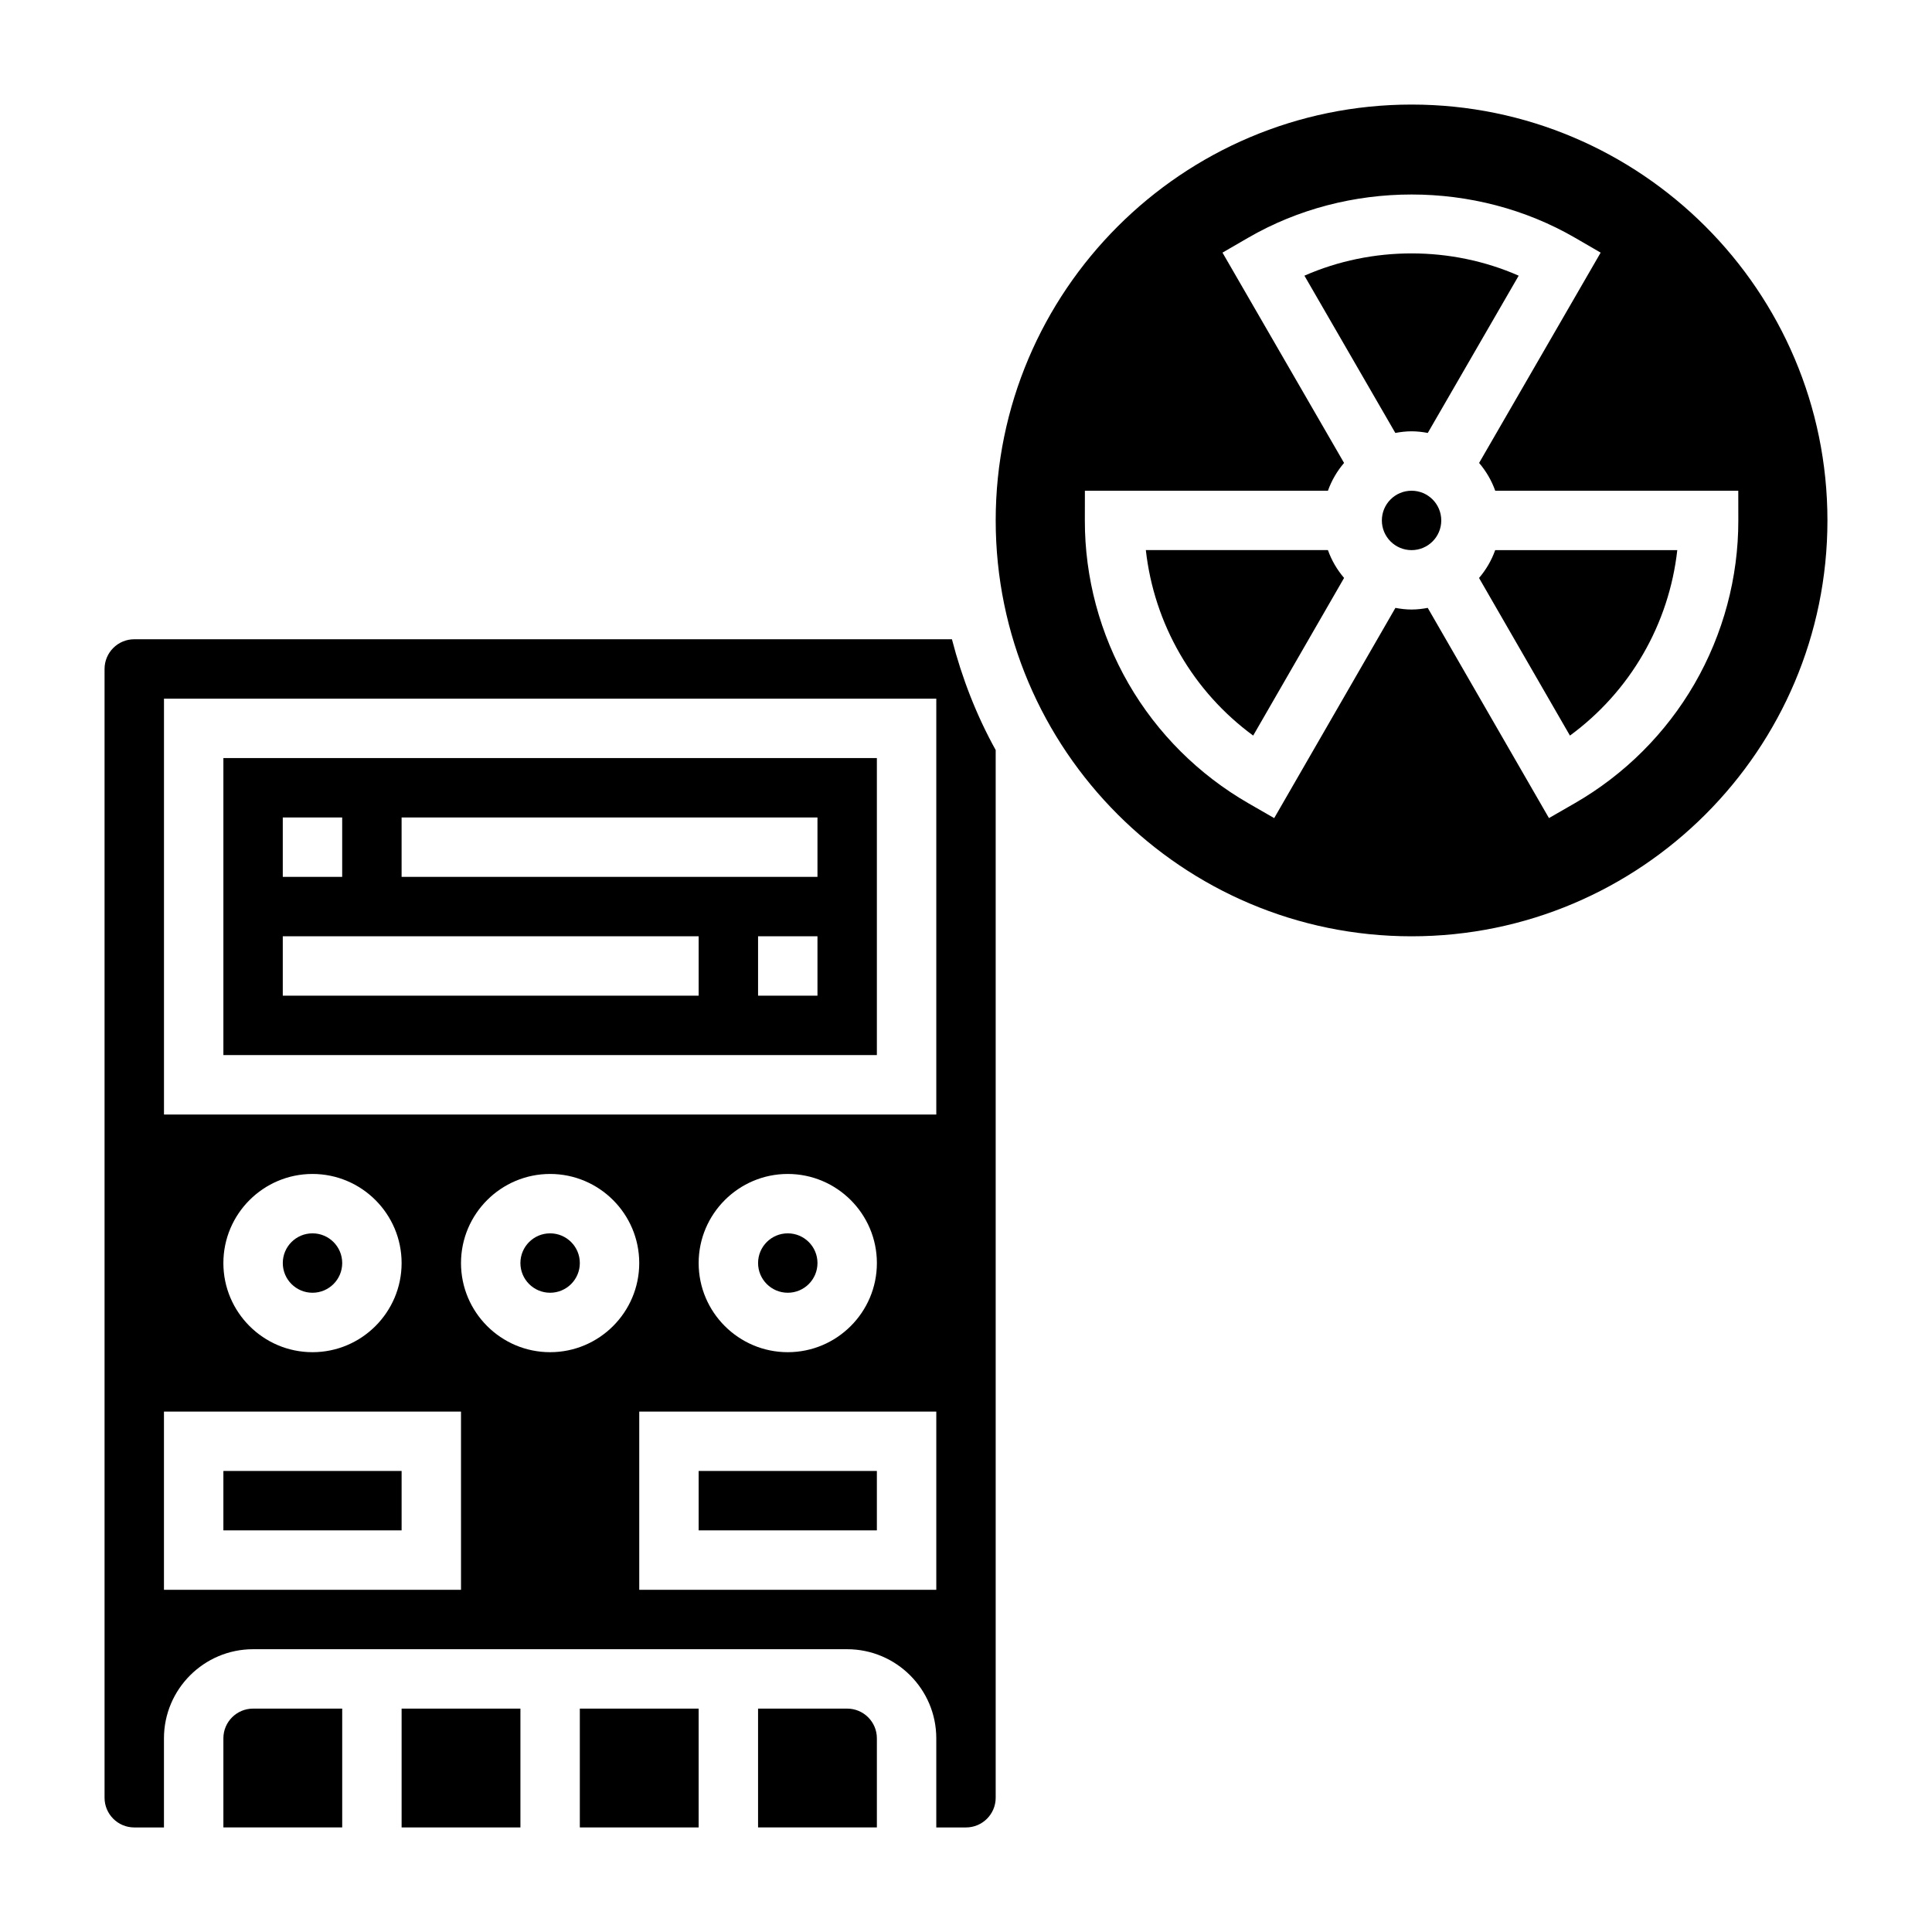 <?xml version="1.0" encoding="UTF-8"?>
<!-- Uploaded to: SVG Repo, www.svgrepo.com, Generator: SVG Repo Mixer Tools -->
<svg fill="#000000" width="800px" height="800px" version="1.1" viewBox="144 144 512 512" xmlns="http://www.w3.org/2000/svg">
 <g>
  <path d="m297.66 478.72c0 4.348-3.527 7.871-7.875 7.871-4.348 0-7.871-3.523-7.871-7.871s3.523-7.871 7.871-7.871c4.348 0 7.875 3.523 7.875 7.871"/>
  <path d="m360.64 478.72c0 4.348-3.523 7.871-7.871 7.871s-7.871-3.523-7.871-7.871 3.523-7.871 7.871-7.871 7.871 3.523 7.871 7.871"/>
  <path d="m203.2 533.82h47.23v15.742h-47.23z"/>
  <path d="m329.15 533.82h47.23v15.742h-47.23z"/>
  <path d="m234.69 478.72c0 4.348-3.527 7.871-7.875 7.871s-7.871-3.523-7.871-7.871 3.523-7.871 7.871-7.871 7.875 3.523 7.875 7.871"/>
  <path d="m368.51 596.8h-23.617v31.488h31.488v-23.617c0-4.348-3.527-7.871-7.871-7.871z"/>
  <path d="m203.2 604.67v23.617h31.488v-31.488h-23.617c-4.348 0-7.871 3.523-7.871 7.871z"/>
  <path d="m297.66 596.8h31.488v31.488h-31.488z"/>
  <path d="m250.43 596.8h31.488v31.488h-31.488z"/>
  <path d="m179.58 313.41c-4.344 0-7.871 3.527-7.871 7.871v299.14c0 4.344 3.527 7.871 7.871 7.871h7.871v-23.617c0-13.02 10.598-23.617 23.617-23.617h157.44c13.02 0 23.617 10.598 23.617 23.617v23.617h7.871c4.344 0 7.871-3.527 7.871-7.871v-277.65c-5.07-9.141-8.918-19.012-11.594-29.355zm86.594 251.91h-78.723v-47.23h78.719zm-62.977-86.594c0-13.02 10.598-23.617 23.617-23.617 13.02 0 23.617 10.598 23.617 23.617s-10.598 23.617-23.617 23.617c-13.023 0-23.617-10.598-23.617-23.617zm86.59 23.617c-13.02 0-23.617-10.598-23.617-23.617s10.598-23.617 23.617-23.617c13.02 0 23.617 10.598 23.617 23.617s-10.598 23.617-23.617 23.617zm102.34 62.977h-78.719v-47.23h78.719zm-62.977-86.594c0-13.02 10.598-23.617 23.617-23.617s23.617 10.598 23.617 23.617-10.598 23.617-23.617 23.617-23.617-10.598-23.617-23.617zm62.977-39.359h-204.67v-110.21h204.67z"/>
  <path d="m518.08 258.3c1.473 0 2.906 0.172 4.297 0.434l24.09-41.676c-17.895-7.871-38.879-7.871-56.781 0l24.09 41.676c1.402-0.258 2.832-0.434 4.305-0.434z"/>
  <path d="m535.96 297.17 24.09 41.77c7.879-5.777 14.5-13.137 19.383-21.594 4.914-8.492 7.988-17.895 9.062-27.551h-48.254c-0.977 2.738-2.434 5.207-4.281 7.375z"/>
  <path d="m525.95 281.92c0 4.348-3.523 7.871-7.871 7.871s-7.871-3.523-7.871-7.871c0-4.348 3.523-7.871 7.871-7.871s7.871 3.523 7.871 7.871"/>
  <path d="m518.08 171.71c-60.773 0-110.21 49.438-110.21 110.21 0 60.773 49.438 110.21 110.21 110.21 60.773 0 110.21-49.438 110.21-110.21 0.004-60.773-49.434-110.21-110.21-110.21zm74.988 153.5c-7.582 13.121-18.562 24.074-31.762 31.668l-6.816 3.922-32.125-55.703c-1.395 0.258-2.82 0.434-4.285 0.434s-2.891-0.172-4.281-0.434l-32.125 55.711-6.816-3.922c-13.203-7.606-24.184-18.547-31.762-31.668-7.613-13.188-11.629-28.16-11.602-43.312l0.012-7.863h64.41c0.977-2.731 2.426-5.195 4.273-7.359l-32.219-55.734 6.809-3.945c26.371-15.281 60.238-15.281 86.609 0l6.801 3.945-32.211 55.734c1.844 2.164 3.297 4.637 4.273 7.359h64.41l0.012 7.856c0.023 15.152-3.992 30.125-11.605 43.312z"/>
  <path d="m447.66 289.79c1.078 9.66 4.148 19.059 9.062 27.551 4.879 8.453 11.5 15.816 19.383 21.594l24.09-41.777c-1.852-2.164-3.305-4.637-4.281-7.375h-48.254z"/>
  <path d="m376.38 344.89h-173.18v78.719h173.18zm-157.44 15.742h15.742v15.742l-15.742 0.004zm110.21 47.234h-110.21v-15.742h110.21zm31.488 0h-15.742v-15.742h15.742zm0-31.488h-110.21v-15.742h110.21z"/>
 </g>
</svg>